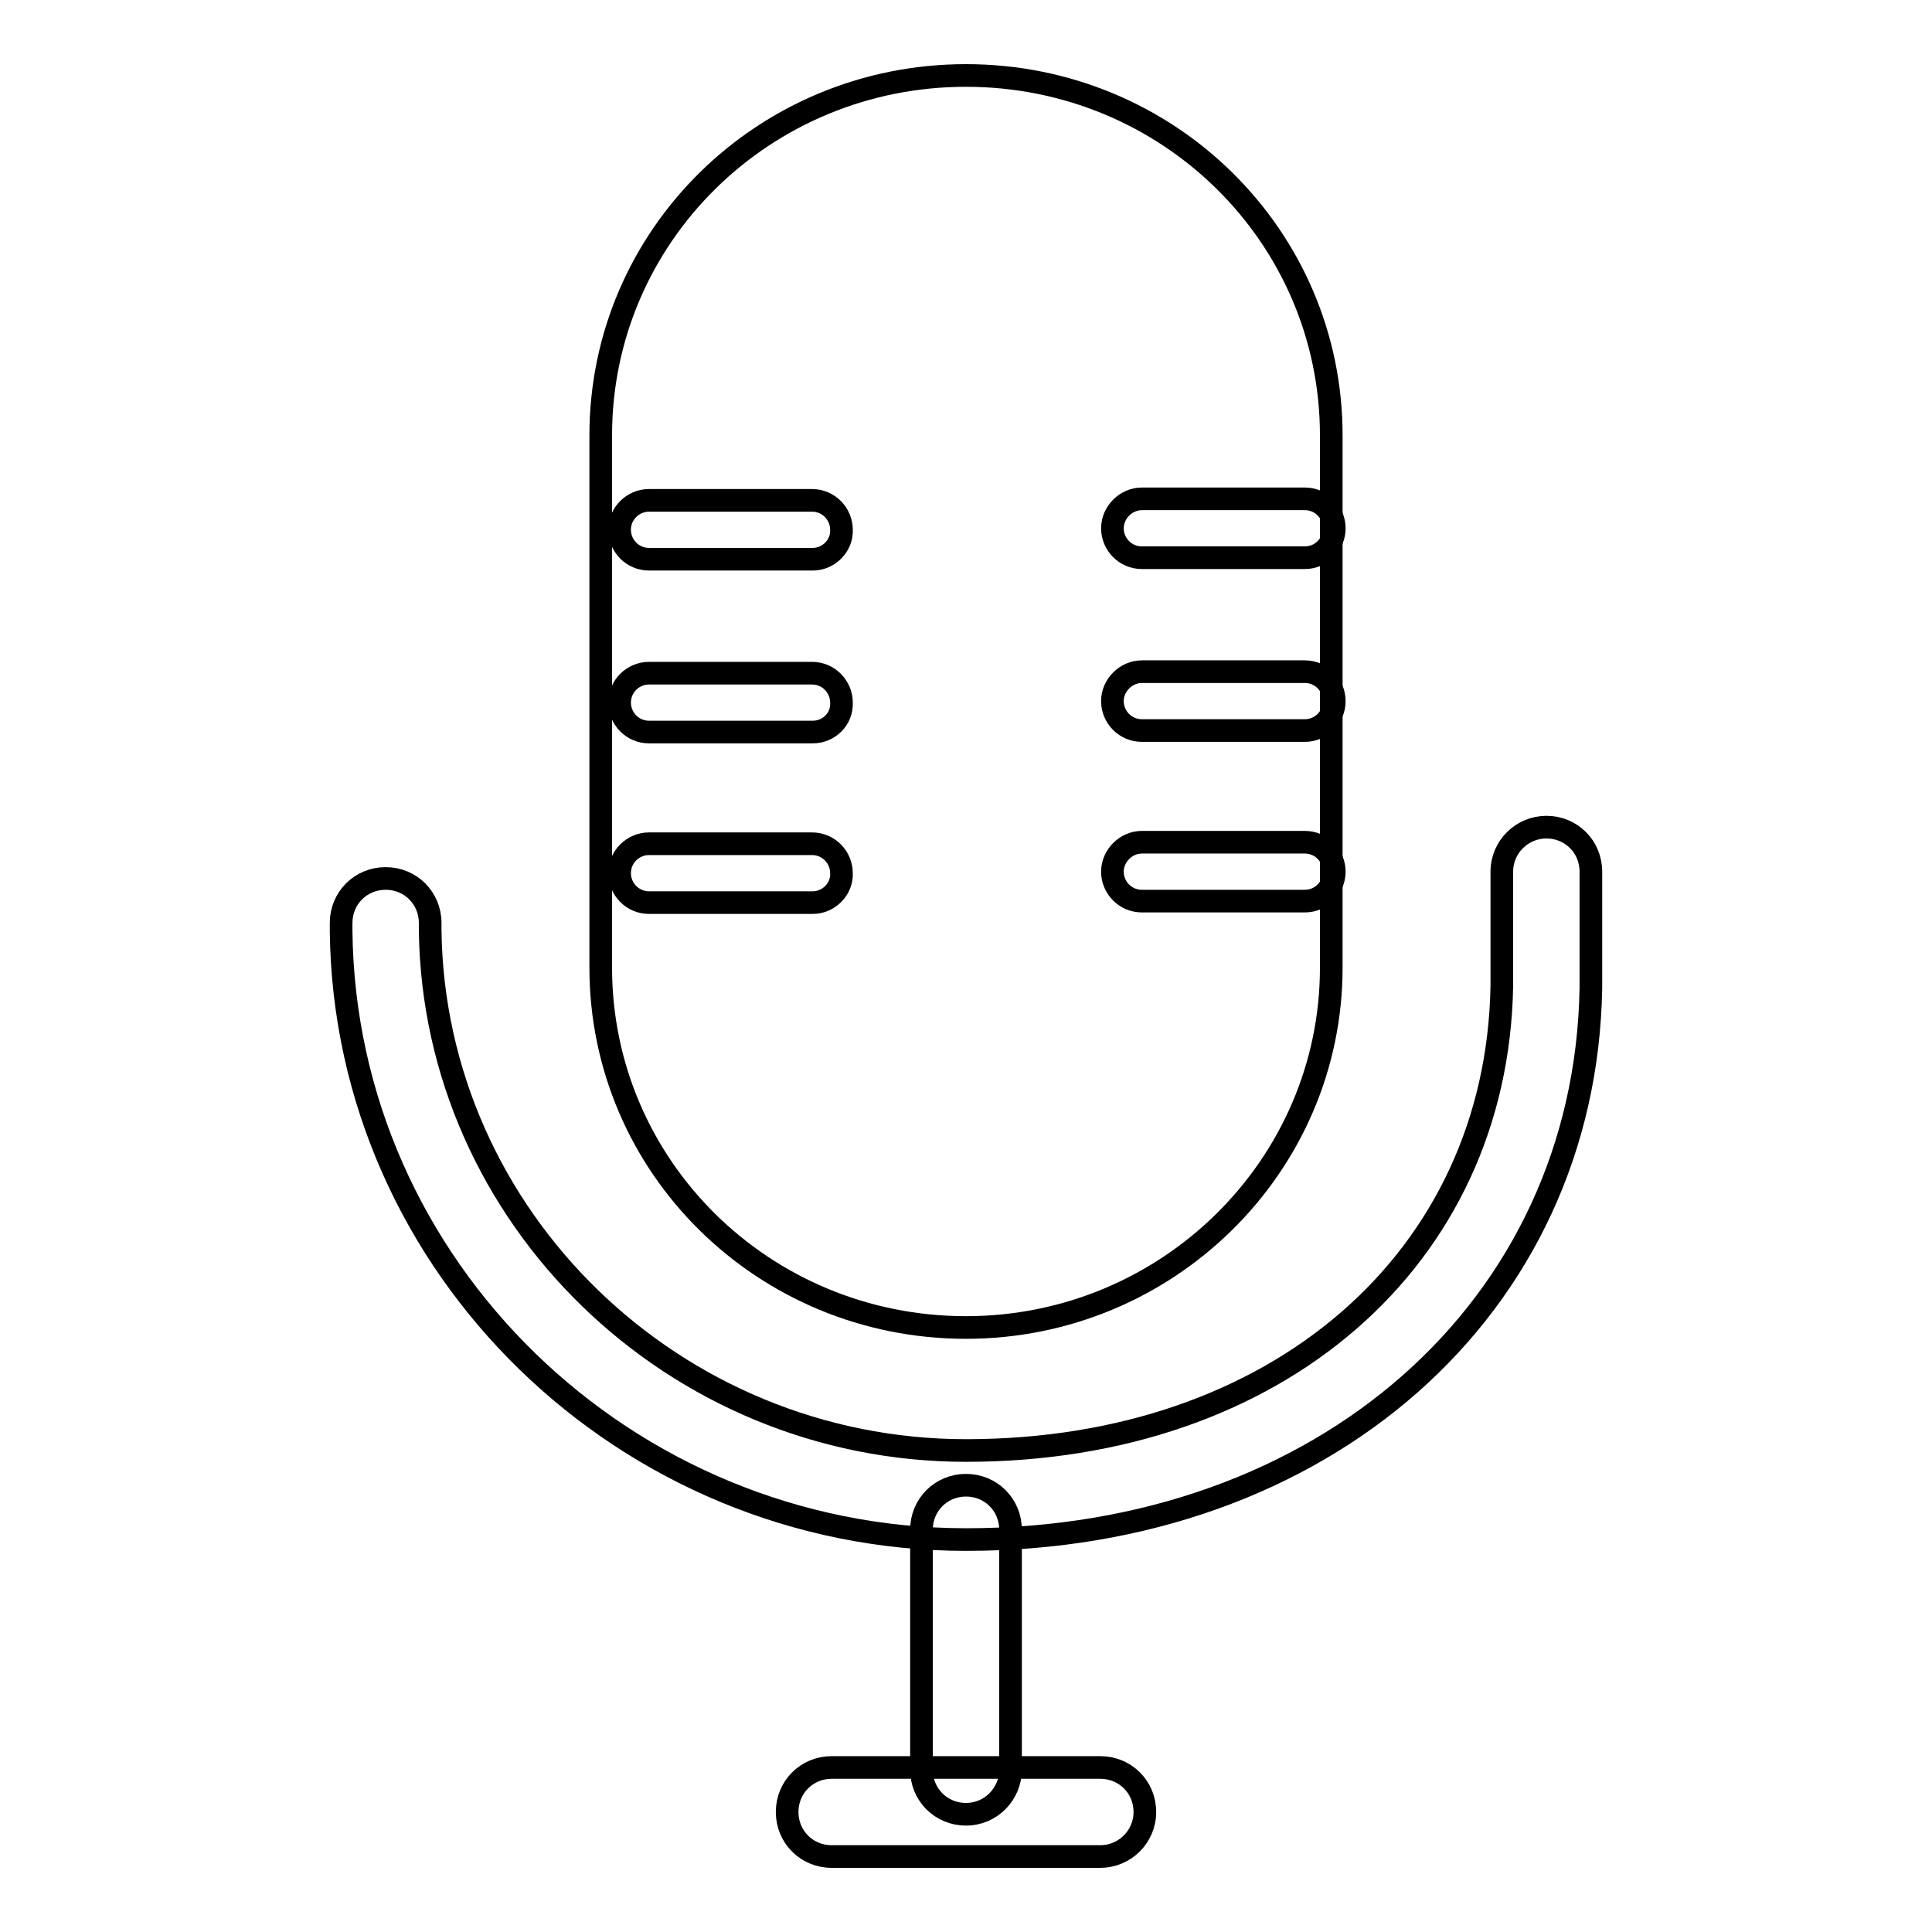 <?xml version="1.0" encoding="utf-8"?>
<!-- Svg Vector Icons : http://www.onlinewebfonts.com/icon -->
<!DOCTYPE svg PUBLIC "-//W3C//DTD SVG 1.1//EN" "http://www.w3.org/Graphics/SVG/1.1/DTD/svg11.dtd">
<svg version="1.1" xmlns="http://www.w3.org/2000/svg" xmlns:xlink="http://www.w3.org/1999/xlink" x="0px" y="0px" viewBox="0 0 256 256" enable-background="new 0 0 256 256" xml:space="preserve">
<g><g><path stroke-width="3" fill-opacity="0" stroke="#000000"  d="M128,204c-45.1,0-82.3-36.1-82.8-80.6v-1.1c0-3.3,2.6-5.9,5.9-5.9c3.3,0,5.9,2.6,5.9,5.9v1c0.5,38,32.3,68.9,71,68.9c41.2,0,70.4-25.4,71-61.6c0-0.7,0-14.7,0-15.1c0-3.3,2.7-5.9,5.9-5.9c3.3,0,5.9,2.6,5.9,5.9c0,0.4,0,14.9,0,15.4C210.1,173.3,175.3,204,128,204z"/><path stroke-width="3" fill-opacity="0" stroke="#000000"  d="M128,240.4c-3.3,0-5.9-2.6-5.9-5.9v-31.8c0-3.3,2.6-5.9,5.9-5.9c3.3,0,5.9,2.6,5.9,5.9v31.8C133.9,237.7,131.3,240.4,128,240.4z"/><path stroke-width="3" fill-opacity="0" stroke="#000000"  d="M145.8,246h-35.6c-3.3,0-5.9-2.6-5.9-5.9s2.6-5.9,5.9-5.9h35.6c3.3,0,5.9,2.6,5.9,5.9S149,246,145.8,246z"/><path stroke-width="3" fill-opacity="0" stroke="#000000"  d="M176.4,128.2c0,26.3-21.7,47.7-48.4,47.7l0,0c-26.8,0-48.4-21.3-48.4-47.7V57.7C79.6,31.3,101.2,10,128,10l0,0c26.8,0,48.4,21.3,48.4,47.7V128.2z"/><path stroke-width="3" fill-opacity="0" stroke="#000000"  d="M172.9,73.9h-21.6c-2.2,0-3.9-1.8-3.9-3.9s1.8-3.9,3.9-3.9h21.6c2.2,0,3.9,1.8,3.9,3.9S175.1,73.9,172.9,73.9z"/><path stroke-width="3" fill-opacity="0" stroke="#000000"  d="M172.9,96.8h-21.6c-2.2,0-3.9-1.8-3.9-3.9s1.8-3.9,3.9-3.9h21.6c2.2,0,3.9,1.8,3.9,3.9S175.1,96.8,172.9,96.8z"/><path stroke-width="3" fill-opacity="0" stroke="#000000"  d="M172.9,119.4h-21.6c-2.2,0-3.9-1.8-3.9-3.9s1.8-3.9,3.9-3.9h21.6c2.2,0,3.9,1.8,3.9,3.9S175.1,119.4,172.9,119.4z"/><path stroke-width="3" fill-opacity="0" stroke="#000000"  d="M107.7,74.1H86c-2.2,0-3.9-1.8-3.9-3.9c0-2.2,1.8-3.9,3.9-3.9h21.6c2.2,0,3.9,1.8,3.9,3.9C111.6,72.3,109.8,74.1,107.7,74.1z"/><path stroke-width="3" fill-opacity="0" stroke="#000000"  d="M107.7,97H86c-2.2,0-3.9-1.8-3.9-3.9c0-2.2,1.8-3.9,3.9-3.9h21.6c2.2,0,3.9,1.8,3.9,3.9C111.6,95.3,109.8,97,107.7,97z"/><path stroke-width="3" fill-opacity="0" stroke="#000000"  d="M107.7,119.6H86c-2.2,0-3.9-1.8-3.9-3.9c0-2.2,1.8-3.9,3.9-3.9h21.6c2.2,0,3.9,1.8,3.9,3.9C111.6,117.8,109.8,119.6,107.7,119.6z"/></g></g>
</svg>